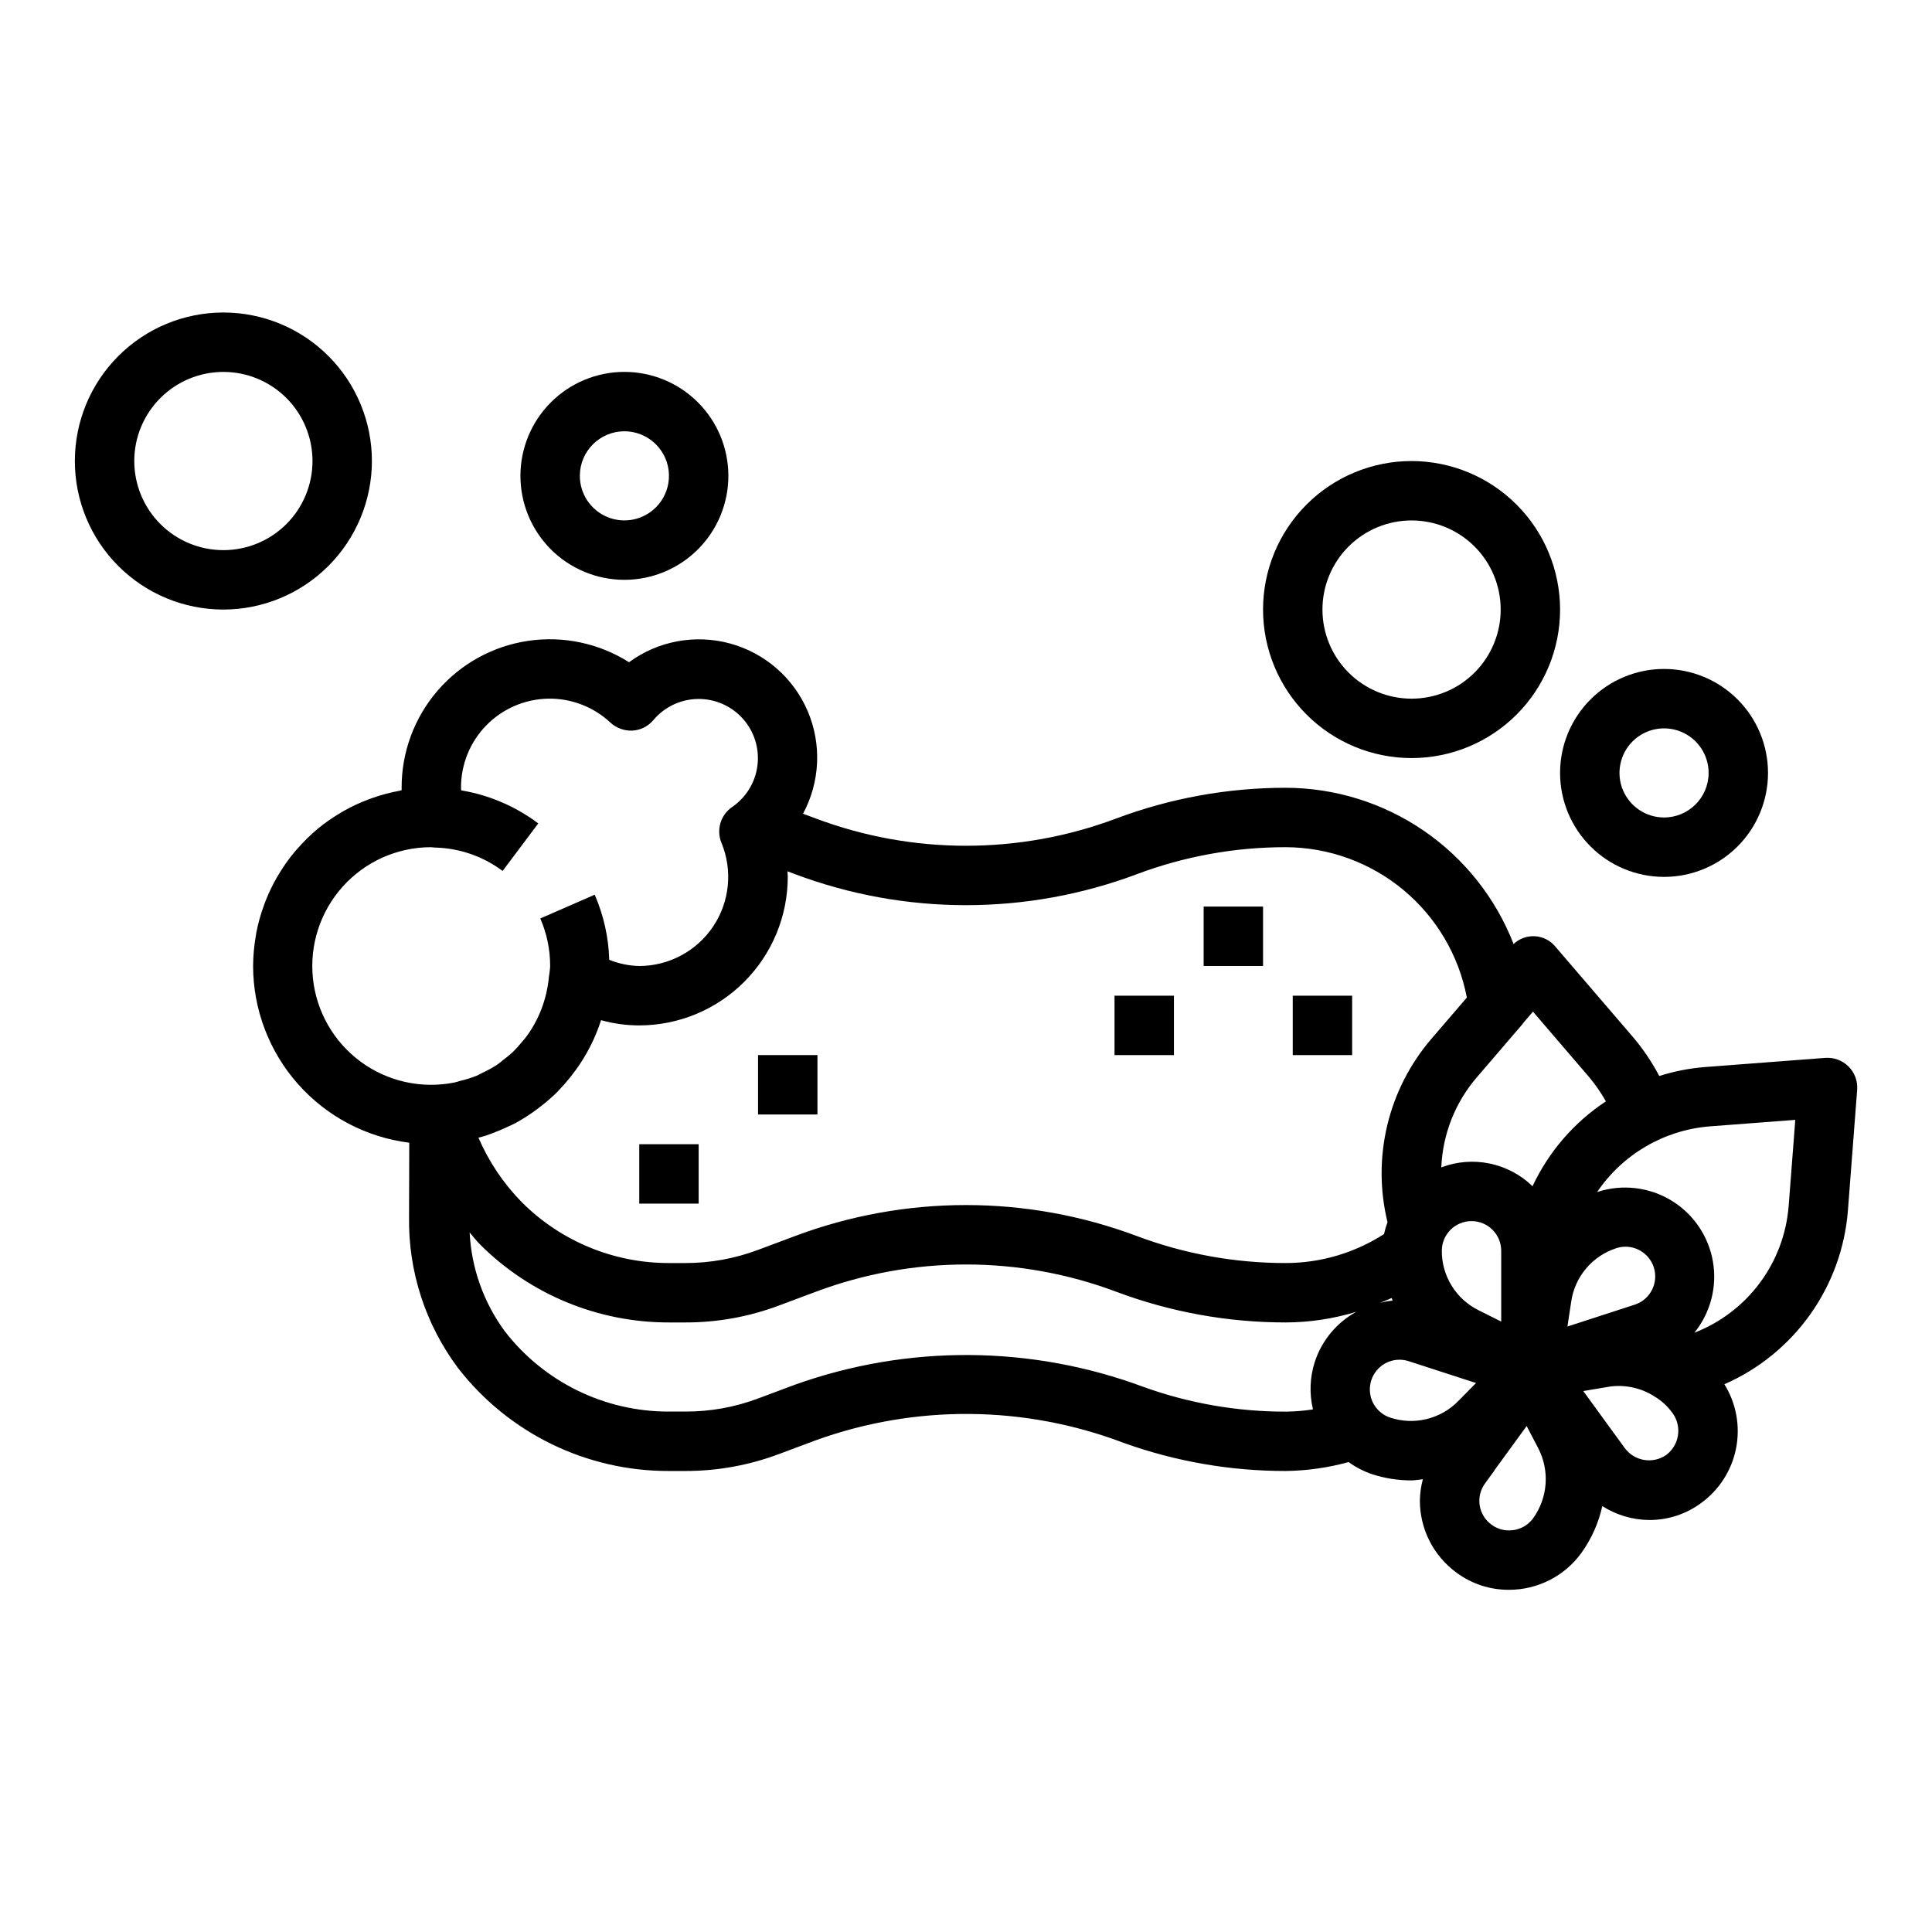 <?xml version="1.0" encoding="UTF-8"?>
<!-- Uploaded to: SVG Repo, www.svgrepo.com, Generator: SVG Repo Mixer Tools -->
<svg fill="#000000" width="800px" height="800px" version="1.1" viewBox="144 144 512 512" xmlns="http://www.w3.org/2000/svg">
 <g>
  <path d="m242.56 266.18c0-10.441-4.148-20.453-11.527-27.832-7.383-7.383-17.395-11.531-27.832-11.531-10.441 0-20.453 4.148-27.832 11.531-7.383 7.379-11.531 17.391-11.531 27.832 0 10.438 4.148 20.449 11.531 27.832 7.379 7.379 17.391 11.527 27.832 11.527 10.434-0.012 20.438-4.164 27.816-11.543 7.379-7.379 11.531-17.383 11.543-27.816zm-39.359 23.613c-6.266 0-12.273-2.488-16.699-6.914-4.43-4.43-6.918-10.438-6.918-16.699 0-6.266 2.488-12.273 6.918-16.699 4.426-4.43 10.434-6.918 16.699-6.918 6.262 0 12.27 2.488 16.699 6.918 4.426 4.426 6.914 10.434 6.914 16.699 0 6.262-2.488 12.27-6.914 16.699-4.43 4.426-10.438 6.914-16.699 6.914z"/>
  <path d="m518.08 266.18c-10.438 0-20.449 4.144-27.832 11.527-7.379 7.379-11.527 17.391-11.527 27.832 0 10.438 4.148 20.449 11.527 27.832 7.383 7.379 17.395 11.527 27.832 11.527 10.441 0 20.449-4.148 27.832-11.527 7.383-7.383 11.527-17.395 11.527-27.832-0.012-10.438-4.16-20.441-11.539-27.82-7.379-7.379-17.383-11.527-27.82-11.539zm0 62.977v-0.004c-6.262 0-12.27-2.484-16.699-6.914-4.43-4.43-6.918-10.438-6.918-16.699 0-6.266 2.488-12.27 6.918-16.699 4.43-4.43 10.438-6.918 16.699-6.918 6.266 0 12.27 2.488 16.699 6.918 4.43 4.43 6.918 10.434 6.918 16.699 0 6.262-2.488 12.27-6.918 16.699-4.43 4.43-10.434 6.914-16.699 6.914z"/>
  <path d="m309.47 297.66c7.309 0 14.316-2.906 19.484-8.07 5.168-5.168 8.07-12.176 8.07-19.484 0-7.305-2.902-14.316-8.07-19.48-5.168-5.168-12.176-8.07-19.484-8.07-7.305 0-14.312 2.902-19.48 8.07-5.168 5.164-8.07 12.176-8.07 19.48 0 7.309 2.902 14.316 8.07 19.484 5.168 5.164 12.176 8.07 19.48 8.07zm0-39.359v-0.004c4.777 0 9.082 2.879 10.91 7.289 1.828 4.414 0.816 9.492-2.559 12.871-3.379 3.375-8.457 4.387-12.867 2.559-4.414-1.828-7.289-6.133-7.289-10.91 0-6.519 5.285-11.809 11.805-11.809z"/>
  <path d="m584.99 321.28c-7.309 0-14.316 2.902-19.484 8.07-5.168 5.168-8.07 12.176-8.07 19.484 0 7.305 2.902 14.312 8.07 19.48 5.168 5.168 12.176 8.07 19.484 8.07 7.305 0 14.312-2.902 19.48-8.07 5.168-5.168 8.07-12.176 8.07-19.48 0-7.309-2.902-14.316-8.07-19.484-5.168-5.168-12.176-8.07-19.48-8.07zm0 39.359c-4.777 0-9.082-2.875-10.91-7.289-1.828-4.41-0.816-9.488 2.559-12.867 3.379-3.375 8.457-4.387 12.871-2.559 4.41 1.828 7.289 6.133 7.289 10.91 0 6.519-5.289 11.805-11.809 11.805z"/>
  <path d="m627.69 424.35-31.984 2.441v-0.004c-4.066 0.336-8.086 1.129-11.98 2.363-1.859-3.519-4.074-6.836-6.613-9.902l-20.941-24.402h0.004c-1.34-1.617-3.289-2.609-5.387-2.734-2.094-0.125-4.148 0.621-5.672 2.062-4.738-12.176-13.035-22.645-23.812-30.031-10.777-7.387-23.535-11.352-36.598-11.375-15.324 0-30.523 2.754-44.871 8.133-25.68 9.645-53.98 9.645-79.656 0l-3.371-1.258v-0.004c4.535-8.41 4.984-18.43 1.223-27.215-3.766-8.785-11.328-15.371-20.547-17.887-9.219-2.519-19.082-0.695-26.789 4.957-7.965-5.039-17.477-7.047-26.797-5.652-9.32 1.391-17.832 6.09-23.977 13.238-6.141 7.144-9.512 16.262-9.488 25.688v0.652c-0.18 0-0.34 0.102-0.52 0.133v0.004c-2.379 0.43-4.723 1.043-7.004 1.84-0.402 0.133-0.789 0.285-1.195 0.434h-0.004c-2.25 0.84-4.43 1.852-6.523 3.023-0.293 0.164-0.566 0.348-0.852 0.512-2.152 1.258-4.203 2.684-6.133 4.266l-0.117 0.102c-1.902 1.605-3.68 3.356-5.312 5.238-0.172 0.203-0.371 0.395-0.543 0.605h-0.004c-1.547 1.84-2.949 3.797-4.195 5.856-0.203 0.34-0.418 0.676-0.621 1.023-1.188 2.062-2.219 4.215-3.086 6.43-0.148 0.387-0.285 0.789-0.426 1.164v0.004c-0.84 2.305-1.5 4.676-1.965 7.082-0.062 0.316-0.094 0.629-0.148 0.945h-0.004c-0.453 2.617-0.691 5.266-0.707 7.922 0.016 11.504 4.231 22.605 11.848 31.227 7.617 8.621 18.121 14.168 29.535 15.602l-0.055 19.68c-0.219 14.418 4.348 28.496 12.988 40.039 13.391 17.27 34.039 27.344 55.891 27.277h4.332c8.496 0.012 16.93-1.516 24.883-4.512l9.684-3.621c26.391-9.535 55.328-9.301 81.559 0.668 13.785 4.953 28.32 7.477 42.969 7.465 5.637-0.07 11.242-0.863 16.68-2.363 1.895 1.375 3.984 2.453 6.203 3.203 3.352 1.098 6.856 1.652 10.383 1.652 1.047 0 2.062-0.203 3.094-0.309v0.004c-0.496 1.855-0.758 3.762-0.789 5.684 0.008 7.543 3.617 14.633 9.715 19.074 4.023 2.981 8.906 4.574 13.91 4.543 7.57 0.004 14.688-3.609 19.145-9.73 2.688-3.727 4.586-7.965 5.574-12.453 3.695 2.356 7.977 3.633 12.359 3.684 4.969 0.035 9.816-1.539 13.816-4.488 4.816-3.496 8.133-8.688 9.277-14.527 1.148-5.844 0.039-11.902-3.098-16.961 9.105-3.988 16.957-10.375 22.723-18.473 5.762-8.102 9.223-17.613 10.008-27.523l2.457-32.047c0.172-2.289-0.66-4.539-2.285-6.164-1.621-1.621-3.875-2.457-6.164-2.281zm-275.01-49.438 1.961 0.73c29.238 10.984 61.469 10.984 90.707 0 12.586-4.719 25.922-7.133 39.363-7.129 11.383 0.035 22.402 4.031 31.164 11.301s14.719 17.363 16.855 28.547l-9.359 10.902h-0.004c-11.504 13.379-15.848 31.484-11.664 48.625-0.379 1.027-0.688 2.078-0.922 3.148-7.773 5.016-16.828 7.684-26.078 7.684-13.445 0.008-26.777-2.41-39.363-7.133-29.238-10.98-61.469-10.98-90.707 0l-9.699 3.629c-6.176 2.328-12.727 3.516-19.324 3.504h-4.332c-14.605 0.023-28.621-5.762-38.957-16.082-4.867-4.953-8.777-10.766-11.531-17.137 0.652-0.172 1.309-0.34 1.945-0.543s1.25-0.457 1.875-0.684c1.406-0.523 2.785-1.109 4.133-1.754 0.66-0.316 1.34-0.605 1.984-0.953l-0.004-0.004c1.605-0.887 3.164-1.863 4.66-2.93 0.66-0.465 1.301-0.945 1.938-1.449v0.004c1.516-1.168 2.961-2.43 4.328-3.773 0.227-0.227 0.426-0.473 0.645-0.699 1.453-1.52 2.805-3.133 4.047-4.832l0.316-0.418c2.883-3.996 5.121-8.418 6.633-13.109 3.297 0.918 6.699 1.383 10.117 1.387 10.434-0.012 20.438-4.164 27.816-11.543 7.379-7.379 11.531-17.383 11.543-27.816 0-0.496-0.07-0.984-0.086-1.473zm160.37 113.75c-1.09 0.117-2.176 0.309-3.242 0.574 1-0.426 2.023-0.789 3-1.25 0.086 0.219 0.148 0.457 0.242 0.676zm-248.54-57.805c-8.711 1.77-17.762-0.227-24.922-5.492-7.16-5.269-11.762-13.316-12.668-22.16-0.902-8.844 1.973-17.656 7.918-24.266 5.945-6.609 14.406-10.395 23.297-10.426 0.41 0.047 0.922 0.094 1.172 0.102h0.117c6.426 0.18 12.633 2.344 17.777 6.195l9.445-12.594v-0.004c-6.004-4.516-13.008-7.519-20.418-8.758 0-0.219-0.055-0.473-0.055-0.684v-0.004c-0.027-6.164 2.367-12.094 6.672-16.508 4.301-4.418 10.164-6.969 16.328-7.106 6.164-0.137 12.133 2.152 16.625 6.375 1.594 1.441 3.695 2.195 5.844 2.086 2.141-0.129 4.133-1.137 5.508-2.789 2.918-3.469 7.191-5.508 11.723-5.594 4.531-0.086 8.879 1.793 11.922 5.152 3.043 3.359 4.481 7.871 3.949 12.375-0.531 4.5-2.984 8.551-6.723 11.109-3.066 2.102-4.242 6.059-2.828 9.492 3.008 7.281 2.191 15.582-2.18 22.133-4.375 6.551-11.727 10.492-19.602 10.508-2.731-0.062-5.426-0.621-7.957-1.648-0.172-5.941-1.48-11.797-3.852-17.246l-14.422 6.297c1.734 3.973 2.625 8.262 2.613 12.598 0 0.789-0.172 1.574-0.234 2.312 0 0.117-0.062 0.227-0.07 0.348-0.332 3.926-1.387 7.758-3.109 11.305-0.07 0.148-0.156 0.293-0.234 0.441h-0.004c-0.742 1.469-1.605 2.875-2.574 4.211-0.387 0.52-0.789 0.992-1.227 1.48-0.75 0.938-1.555 1.832-2.41 2.676-0.781 0.719-1.602 1.395-2.457 2.031-0.652 0.512-1.281 1.062-1.984 1.52h0.004c-1.141 0.719-2.32 1.363-3.543 1.926-0.551 0.27-1.078 0.598-1.652 0.836-1.418 0.559-2.871 1.008-4.356 1.355-0.488 0.125-0.938 0.32-1.434 0.414zm227.92 74.051 0.004 0.004c-1.312 4.074-1.48 8.43-0.48 12.594-2.398 0.371-4.82 0.566-7.242 0.59-12.84 0.016-25.582-2.199-37.66-6.547-29.77-11.07-62.488-11.277-92.395-0.586l-9.699 3.629c-6.184 2.328-12.734 3.508-19.34 3.488h-4.332c-16.992 0.055-33.047-7.785-43.461-21.215-5.637-7.637-8.895-16.766-9.367-26.246 0.914 1.039 1.746 2.148 2.731 3.148 13.285 13.285 31.312 20.73 50.098 20.695h4.332c8.496 0.016 16.93-1.512 24.883-4.508l9.684-3.621c25.676-9.645 53.977-9.645 79.656 0 14.348 5.379 29.547 8.133 44.871 8.129 6.344-0.02 12.648-0.973 18.719-2.816-5.219 2.863-9.148 7.606-10.996 13.266zm38.016 10.391v0.004c-2.289 2.336-5.188 3.984-8.367 4.762-3.18 0.777-6.512 0.648-9.621-0.371-3.68-1.195-5.945-4.891-5.34-8.711 0.602-3.824 3.894-6.641 7.766-6.644 0.828 0 1.652 0.133 2.441 0.391l17.84 5.785zm-4.352-39.824v0.004c0-4.348 3.523-7.875 7.871-7.875 4.348 0 7.871 3.527 7.871 7.875v18.75l-6.016-3.008h0.004c-2.934-1.453-5.398-3.695-7.117-6.481-1.723-2.781-2.625-5.992-2.613-9.262zm24.191 70.895v0.004c-1.484 2.035-3.859 3.227-6.379 3.195-1.656 0.016-3.273-0.512-4.606-1.496-1.707-1.219-2.852-3.078-3.172-5.152-0.316-2.074 0.211-4.188 1.473-5.867l2.449-3.371-3.938-2.832 3.898 2.832 8.566-11.77 3.094 5.918-0.004 0.004c1.504 2.918 2.172 6.191 1.926 9.465-0.246 3.273-1.391 6.414-3.309 9.074zm-0.148-88.016-0.004 0.004c-3.137-3.043-7.078-5.129-11.359-6.012-4.281-0.887-8.727-0.531-12.816 1.02 0.363-8.773 3.668-17.172 9.387-23.836l11.895-13.855c0.191-0.223 0.367-0.453 0.535-0.691l2.473-2.891 14.91 17.375h-0.004c1.664 1.992 3.148 4.137 4.426 6.398-8.426 5.566-15.156 13.348-19.445 22.492zm9.25 37.188 1.008-6.644-0.004 0.004c0.477-3.238 1.848-6.277 3.965-8.773 2.113-2.496 4.887-4.352 8-5.352 0.785-0.258 1.605-0.391 2.434-0.391 3.406 0.02 6.418 2.219 7.477 5.453 1.34 4.129-0.918 8.566-5.043 9.91zm26.113 34.086-0.004 0.004c-3.543 2.391-8.34 1.574-10.895-1.852l-11.02-15.137 6.66-1.125-0.004-0.004c4.211-0.672 8.523 0.219 12.125 2.504 1.934 1.141 3.606 2.672 4.902 4.504 2.566 3.562 1.77 8.523-1.777 11.109zm32.512-66.016-0.004 0.004c-0.578 7.379-3.231 14.445-7.652 20.383-4.418 5.938-10.426 10.508-17.328 13.184 4.289-5.305 6.078-12.203 4.906-18.922-1.176-6.719-5.199-12.602-11.031-16.133-5.836-3.535-12.914-4.371-19.41-2.301-0.086 0-0.164 0.07-0.262 0.102v0.004c6.758-10.004 17.68-16.41 29.711-17.422l22.828-1.738z"/>
  <path d="m462.98 384.25h15.742v15.742h-15.742z"/>
  <path d="m486.59 407.87h15.742v15.742h-15.742z"/>
  <path d="m439.36 407.87h15.742v15.742h-15.742z"/>
  <path d="m313.41 447.23h15.742v15.742h-15.742z"/>
  <path d="m344.89 423.61h15.742v15.742h-15.742z"/>
 </g>
</svg>